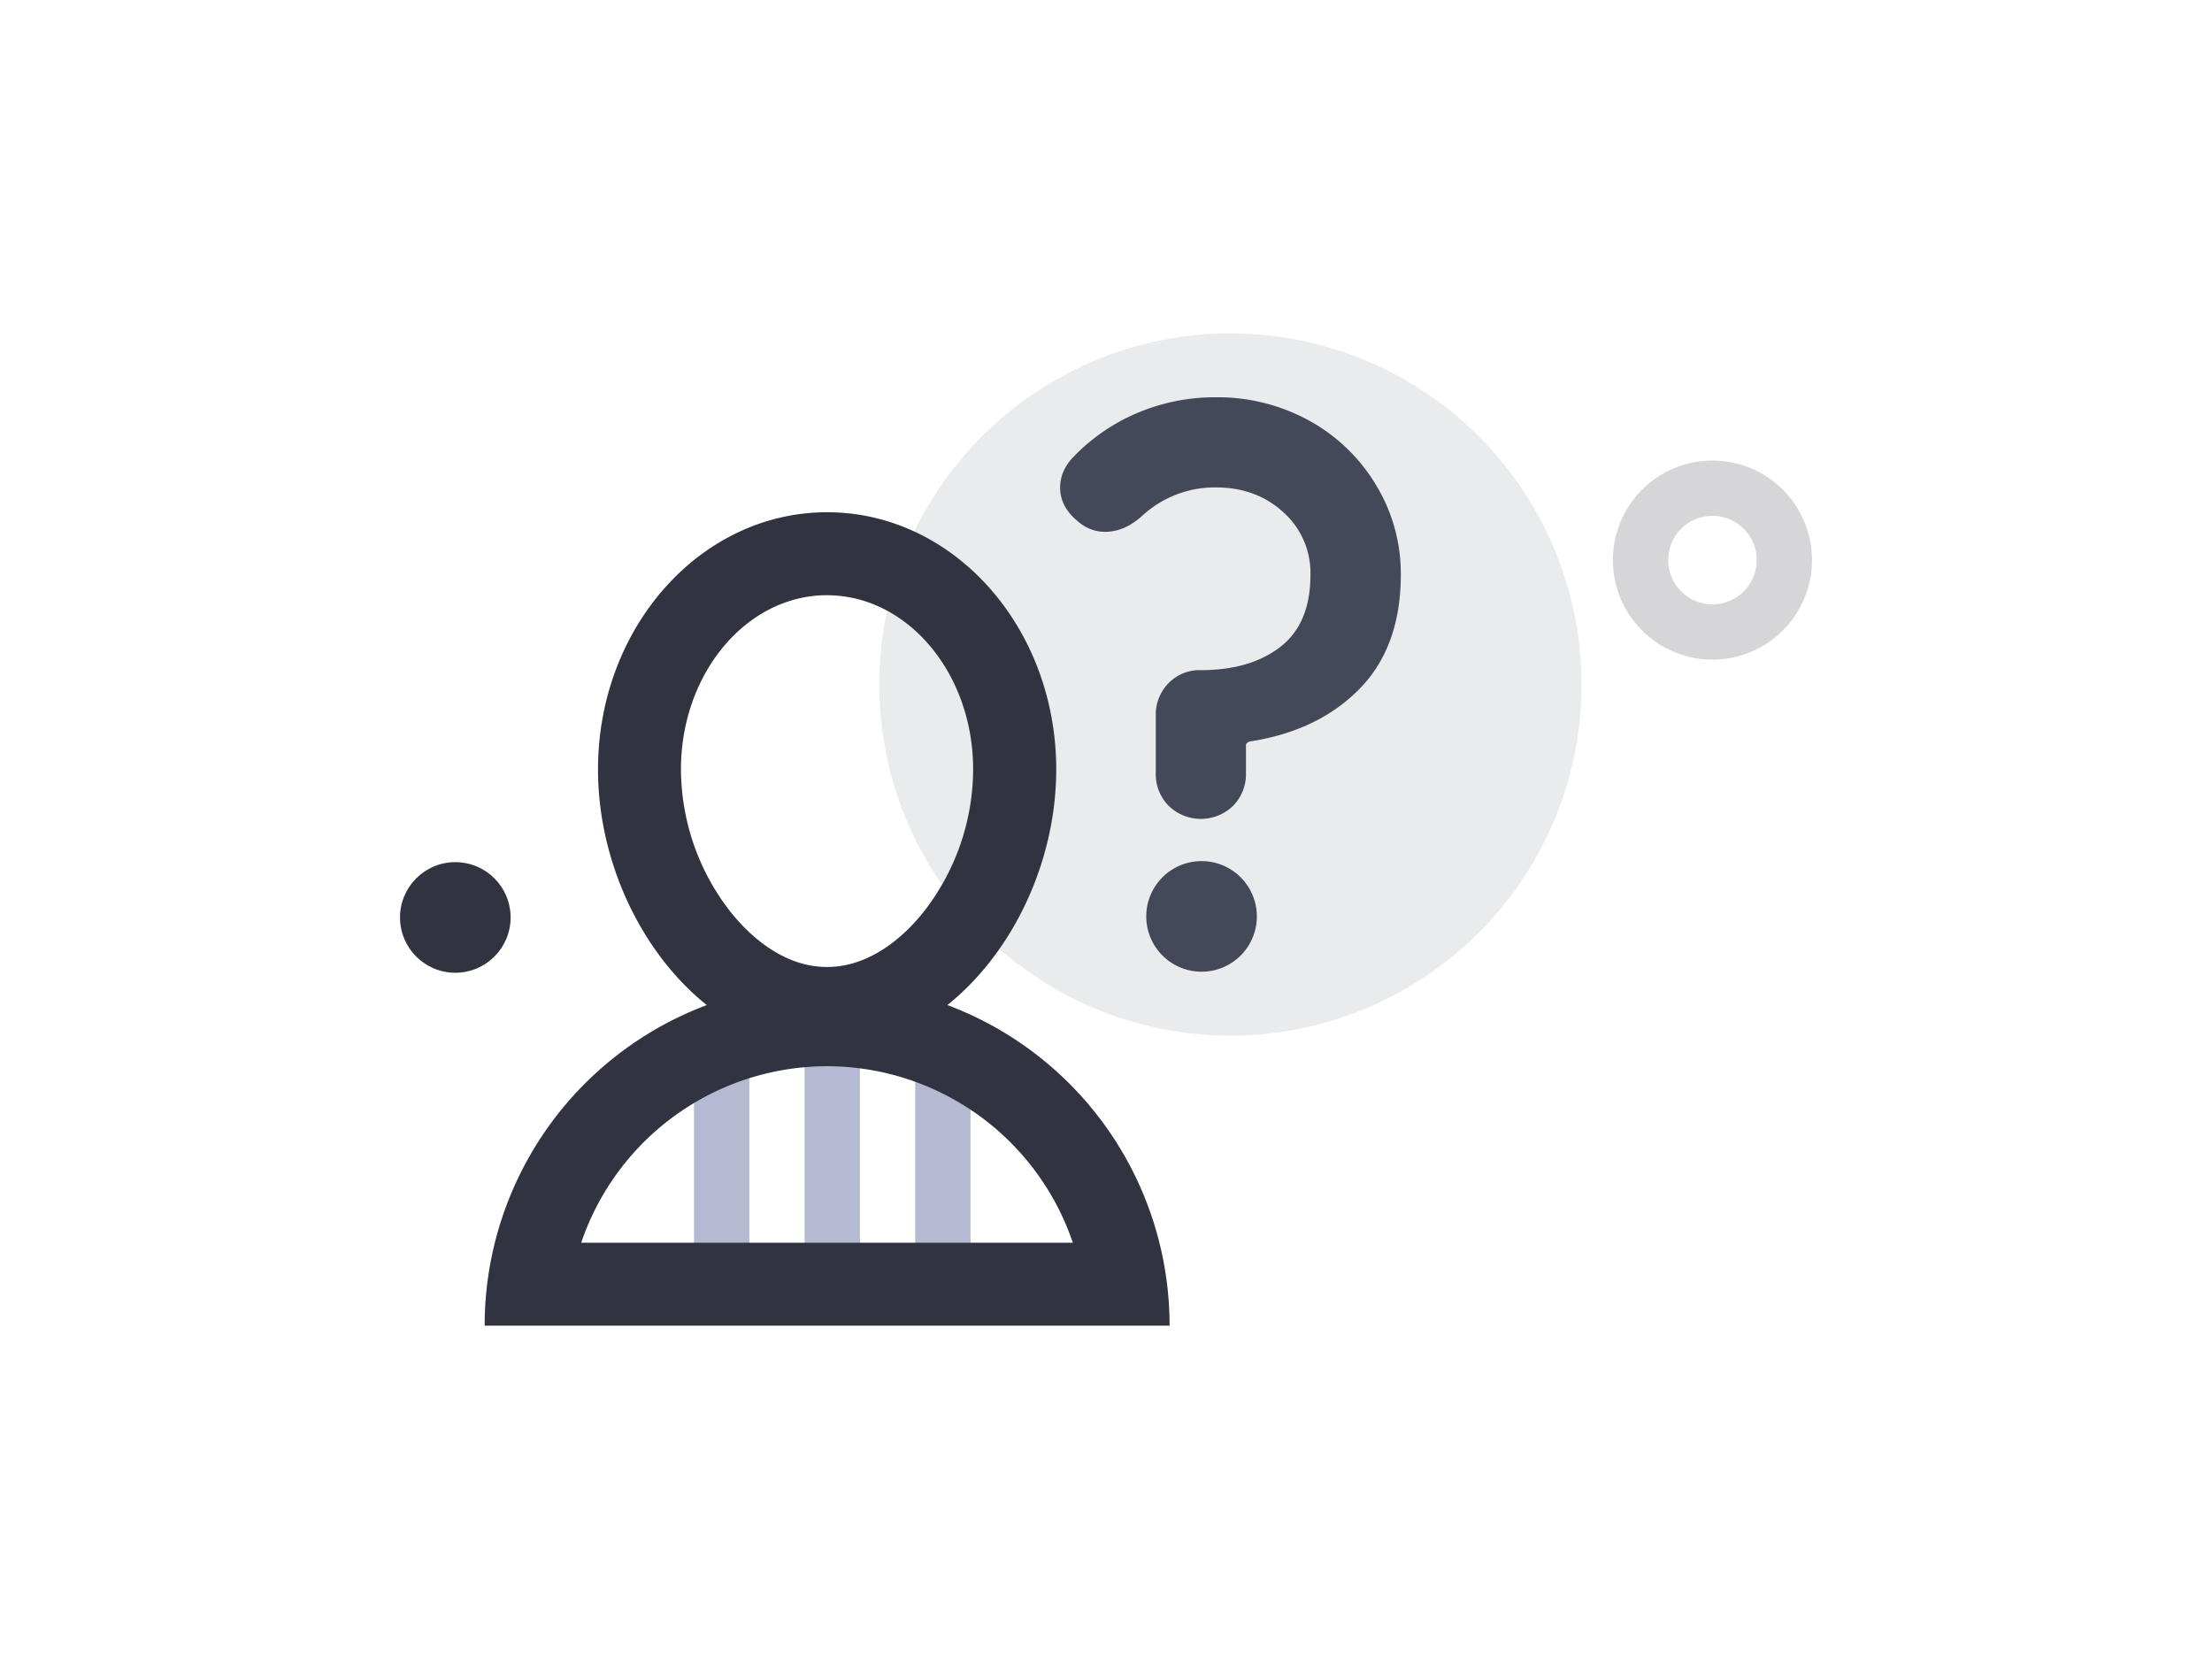 <?xml version="1.0" encoding="UTF-8"?>
<svg preserveAspectRatio="xMidYMid slice" width="768px" height="576px" xmlns="http://www.w3.org/2000/svg" id="Layer_1" data-name="Layer 1" viewBox="0 0 800 600">
  <defs>
    <style>.cls-1{fill:#b4bad1;}.cls-2,.cls-3{fill:#313440;}.cls-2{opacity:0.1;}.cls-4{opacity:0.2;}.cls-5{fill:#444959;}</style>
  </defs>
  <rect class="cls-1" x="291" y="360.33" width="20" height="101.33"></rect>
  <rect class="cls-1" x="251" y="380.33" width="20" height="81.33"></rect>
  <rect class="cls-1" x="331" y="380.33" width="20" height="81.33"></rect>
  <circle class="cls-2" cx="444.99" cy="247.56" r="127"></circle>
  <path class="cls-3" d="M299.11,385.61A94,94,0,0,1,388,449.44H210.2a94,94,0,0,1,88.91-63.83m0-30A123.83,123.83,0,0,0,175.28,479.44H423A123.83,123.83,0,0,0,299.11,355.61Z"></path>
  <path class="cls-3" d="M299.11,215.28c29.14,0,52.84,28.25,52.84,63a84.22,84.22,0,0,1-17.78,51.36c-5.94,7.5-18.39,20.08-35.06,20.08S270,337.12,264.06,329.62a84.22,84.22,0,0,1-17.78-51.36c0-34.73,23.7-63,52.83-63m0-30c-45.75,0-82.83,41.63-82.83,93S253.36,379.7,299.11,379.7,382,329.61,382,278.26s-37.09-93-82.84-93Z"></path>
  <circle class="cls-3" cx="164.67" cy="331.81" r="20"></circle>
  <g class="cls-4">
    <path class="cls-3" d="M619.33,186.56a16,16,0,1,1-16,16,16,16,0,0,1,16-16m0-20a36,36,0,1,0,36,36,36,36,0,0,0-36-36Z"></path>
  </g>
  <path class="cls-5" d="M454.56,331.43a20,20,0,1,1-20-20A20,20,0,0,1,454.56,331.43Z"></path>
  <path class="cls-5" d="M422.56,247.13a15.6,15.6,0,0,1,11.69-4.76q17.94,0,28.82-8.43t10.87-26.1a29.29,29.29,0,0,0-9.79-22.56q-9.78-9-24.46-9a38.68,38.68,0,0,0-26.37,10.06q-6.52,6-13.6,6a14.43,14.43,0,0,1-9.24-3.26q-7.08-5.44-7.07-12.78,0-6.26,5.17-11.42a69.48,69.48,0,0,1,23-15.63,71.62,71.62,0,0,1,28.14-5.57,68.55,68.55,0,0,1,33.71,8.42,64.14,64.14,0,0,1,24.19,23.25,61.56,61.56,0,0,1,9,32.48q0,26.1-14.95,41.33t-39.69,19c-.91.36-1.36.81-1.36,1.35v10.06a16.3,16.3,0,0,1-4.62,11.83,16.73,16.73,0,0,1-23.38,0,16.3,16.3,0,0,1-4.62-11.83V259A16.29,16.29,0,0,1,422.56,247.13Z"></path>
</svg>
